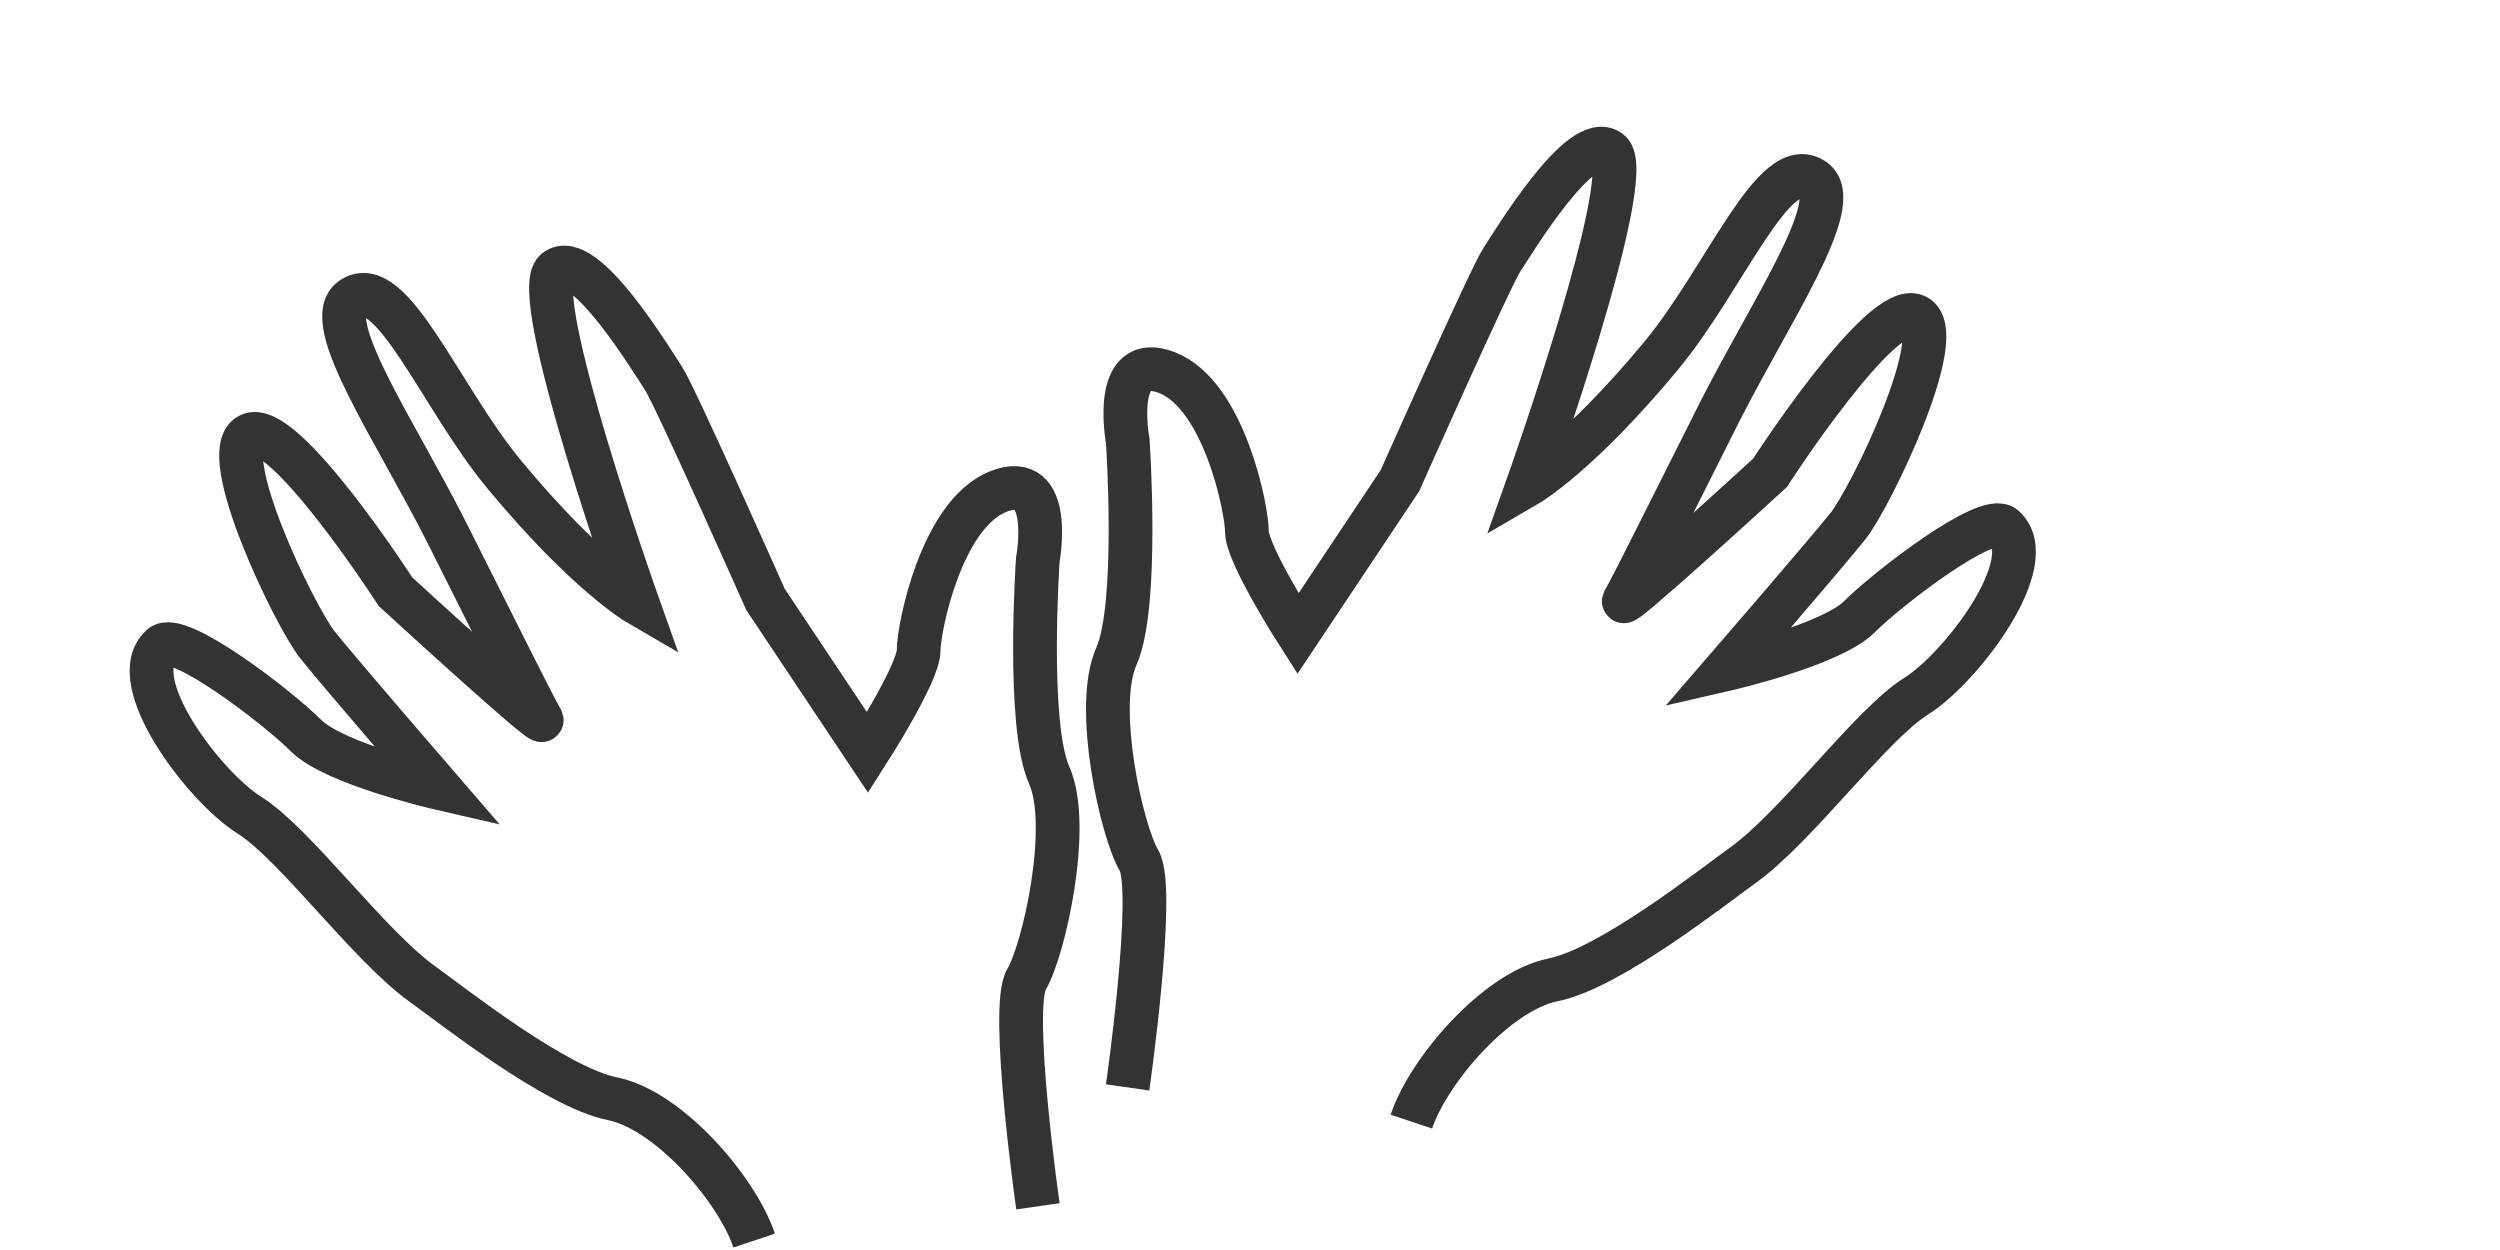 <?xml version="1.0" encoding="utf-8"?>
<!-- Generator: Adobe Illustrator 15.0.0, SVG Export Plug-In . SVG Version: 6.00 Build 0)  -->
<!DOCTYPE svg PUBLIC "-//W3C//DTD SVG 1.1//EN" "http://www.w3.org/Graphics/SVG/1.1/DTD/svg11.dtd">
<svg version="1.1" id="Ebene_1" xmlns="http://www.w3.org/2000/svg" xmlns:xlink="http://www.w3.org/1999/xlink" x="0px" y="0px"
	 width="113.387px" height="56.693px" viewBox="0 -5.797 113.387 56.693" enable-background="new 0 -5.797 113.387 56.693"
	 xml:space="preserve">
<g>
	<polyline fill="none" stroke="#333333" stroke-width="1.984" stroke-miterlimit="10" points="163.898,22.38 163.898,54.328 
		131.949,54.328 131.949,10.15 152.915,10.15 	"/>
	<polygon fill="none" stroke="#333333" stroke-width="1.984" stroke-miterlimit="10" points="166.856,1.679 148.201,24.077 
		144.641,32.878 152.878,28.612 171.847,5.423 	"/>
</g>
<path fill="none" stroke="#333333" stroke-width="1.984" stroke-miterlimit="10" d="M51.144,43.522c0,0,1.287-9.004,0.516-10.29
	c-0.771-1.285-2.06-6.944-1.027-9.26c1.028-2.314,0.515-9.774,0.515-9.774s-0.771-4.116,1.801-3.087
	c2.572,1.028,3.604,6.174,3.604,7.202s2.313,4.631,2.313,4.631l4.63-6.945c0,0,4.114-9.26,4.63-10.032
	c0.517-0.771,3.604-5.917,4.89-4.888c1.286,1.028-3.717,15.1-3.717,15.1s2.312-1.346,6.03-5.827
	c2.918-3.518,5.146-9.271,6.944-7.985c1.435,1.023-2.012,6.014-4.336,10.632c-2.104,4.175-4.021,8.046-4.264,8.413
	c-0.518,0.771,6.604-5.762,6.604-5.762s5.084-7.881,6.627-7.109s-2.058,8.231-3.087,9.519c-1.028,1.287-5.531,6.495-5.531,6.495
	s4.763-1.094,6.047-2.38c1.286-1.285,5.794-4.751,6.562-4.063c1.724,1.544-1.93,6.38-3.988,7.666
	c-2.058,1.287-5.413,5.922-7.873,7.679c-1.323,0.944-6.019,4.67-8.591,5.186c-2.571,0.516-5.658,4.115-6.431,6.432"/>
<path fill="none" stroke="#333333" stroke-width="1.984" stroke-miterlimit="10" d="M47.075,48.915c0,0-1.286-9.004-0.518-10.291
	c0.771-1.285,2.062-6.944,1.029-9.26c-1.029-2.316-0.516-9.775-0.516-9.775s0.771-4.116-1.803-3.088
	c-2.569,1.029-3.602,6.176-3.602,7.203c0,1.028-2.315,4.631-2.315,4.631l-4.63-6.944c0,0-4.113-9.262-4.63-10.033
	c-0.515-0.771-3.602-5.916-4.888-4.887c-1.286,1.027,3.717,15.099,3.717,15.099s-2.312-1.345-6.032-5.826
	c-2.918-3.517-5.145-9.271-6.943-7.986c-1.436,1.024,2.013,6.016,4.337,10.634c2.102,4.175,4.02,8.046,4.264,8.412
	c0.515,0.772-6.604-5.761-6.604-5.761s-5.085-7.882-6.629-7.109c-1.543,0.771,2.061,8.231,3.089,9.52
	c1.027,1.284,5.53,6.494,5.53,6.494s-4.761-1.094-6.047-2.379c-1.286-1.287-5.794-4.751-6.561-4.063
	c-1.726,1.543,1.93,6.378,3.985,7.666c2.062,1.285,5.414,5.922,7.874,7.679c1.323,0.944,6.021,4.67,8.592,5.184
	c2.57,0.518,5.657,4.117,6.432,6.434"/>
</svg>
